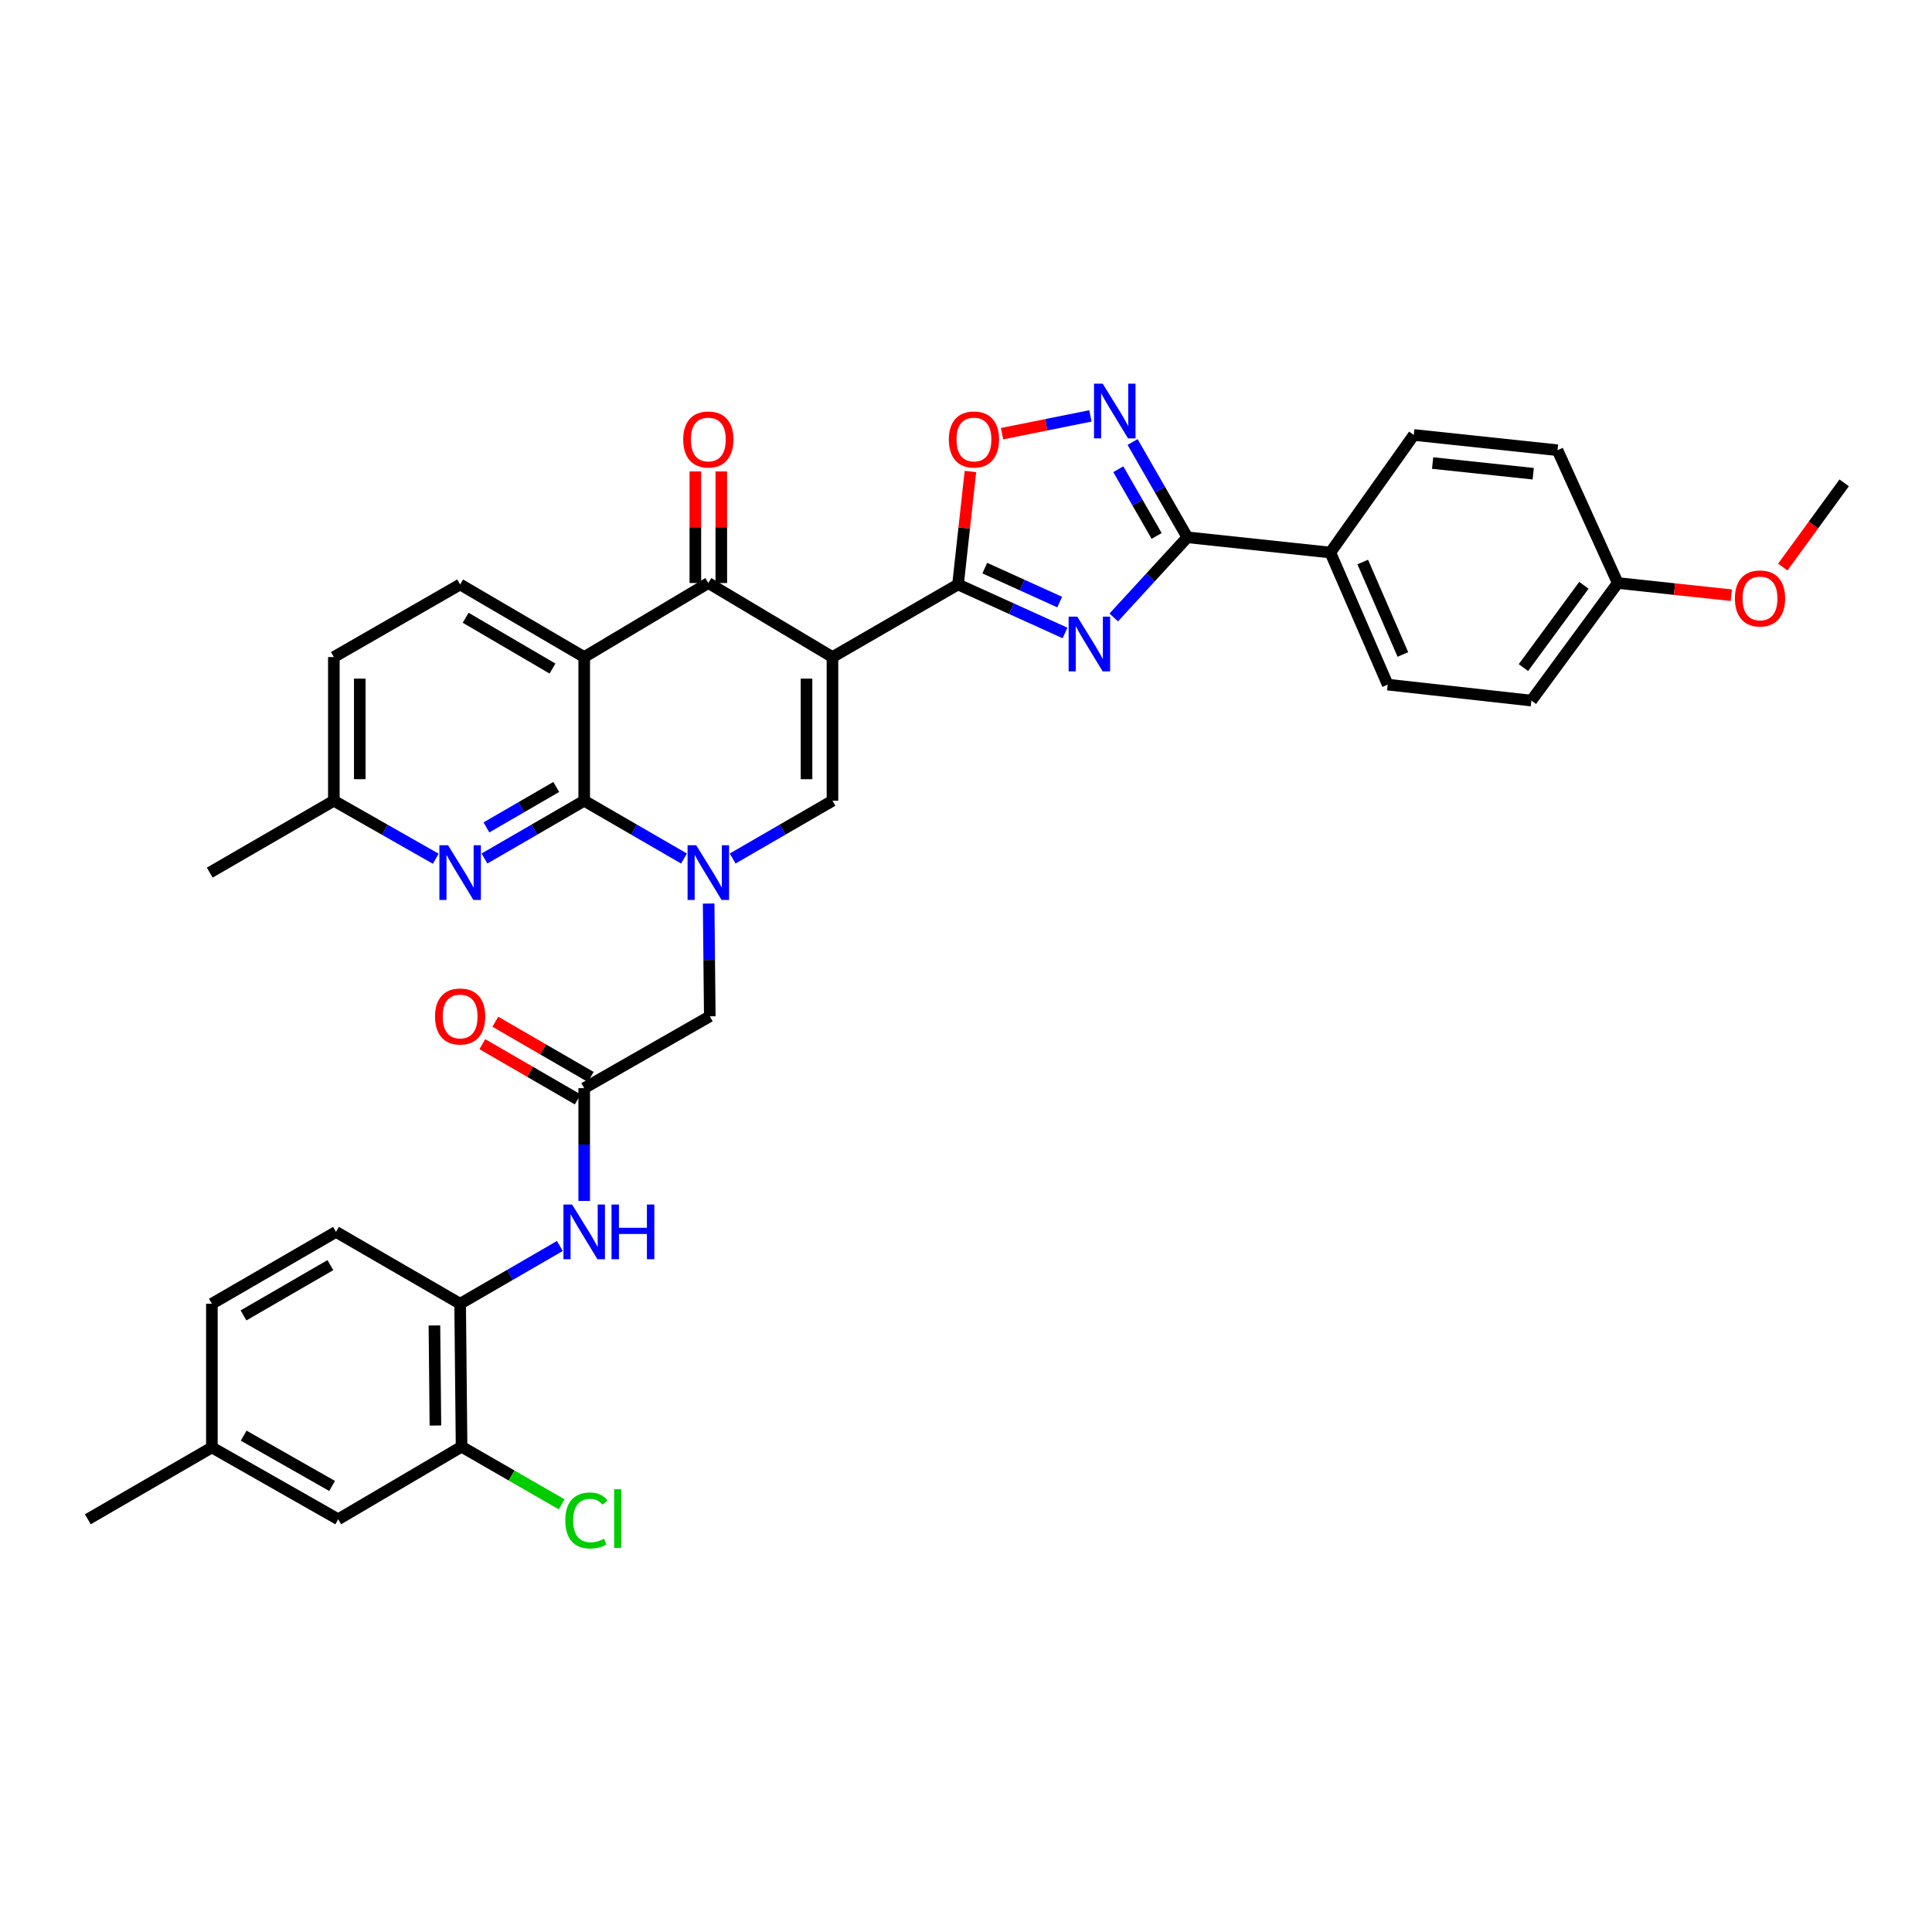 <?xml version='1.0' encoding='iso-8859-1'?>
<svg version='1.1' baseProfile='full'
              xmlns='http://www.w3.org/2000/svg'
                      xmlns:rdkit='http://www.rdkit.org/xml'
                      xmlns:xlink='http://www.w3.org/1999/xlink'
                  xml:space='preserve'
width='1000px' height='1000px' viewBox='0 0 1000 1000'>
<!-- END OF HEADER -->
<rect style='opacity:1.0;fill:#FFFFFF;stroke:none' width='1000' height='1000' x='0' y='0'> </rect>
<path class='bond-2' d='M 430.884,340.094 L 495.868,302.522' style='fill:none;fill-rule:evenodd;stroke:#000000;stroke-width:6px;stroke-linecap:butt;stroke-linejoin:miter;stroke-opacity:1' />
<path class='bond-5' d='M 430.884,340.094 L 366.63,301.769' style='fill:none;fill-rule:evenodd;stroke:#000000;stroke-width:6px;stroke-linecap:butt;stroke-linejoin:miter;stroke-opacity:1' />
<path class='bond-6' d='M 430.884,340.094 L 430.884,414.469' style='fill:none;fill-rule:evenodd;stroke:#000000;stroke-width:6px;stroke-linecap:butt;stroke-linejoin:miter;stroke-opacity:1' />
<path class='bond-6' d='M 417.457,351.25 L 417.457,403.313' style='fill:none;fill-rule:evenodd;stroke:#000000;stroke-width:6px;stroke-linecap:butt;stroke-linejoin:miter;stroke-opacity:1' />
<path class='bond-0' d='M 379.226,444.369 L 405.055,429.419' style='fill:none;fill-rule:evenodd;stroke:#0000FF;stroke-width:6px;stroke-linecap:butt;stroke-linejoin:miter;stroke-opacity:1' />
<path class='bond-0' d='M 405.055,429.419 L 430.884,414.469' style='fill:none;fill-rule:evenodd;stroke:#000000;stroke-width:6px;stroke-linecap:butt;stroke-linejoin:miter;stroke-opacity:1' />
<path class='bond-1' d='M 354.035,444.369 L 328.21,429.419' style='fill:none;fill-rule:evenodd;stroke:#0000FF;stroke-width:6px;stroke-linecap:butt;stroke-linejoin:miter;stroke-opacity:1' />
<path class='bond-1' d='M 328.21,429.419 L 302.385,414.469' style='fill:none;fill-rule:evenodd;stroke:#000000;stroke-width:6px;stroke-linecap:butt;stroke-linejoin:miter;stroke-opacity:1' />
<path class='bond-13' d='M 366.793,467.68 L 367.088,496.865' style='fill:none;fill-rule:evenodd;stroke:#0000FF;stroke-width:6px;stroke-linecap:butt;stroke-linejoin:miter;stroke-opacity:1' />
<path class='bond-13' d='M 367.088,496.865 L 367.384,526.05' style='fill:none;fill-rule:evenodd;stroke:#000000;stroke-width:6px;stroke-linecap:butt;stroke-linejoin:miter;stroke-opacity:1' />
<path class='bond-10' d='M 302.385,414.469 L 276.575,429.417' style='fill:none;fill-rule:evenodd;stroke:#000000;stroke-width:6px;stroke-linecap:butt;stroke-linejoin:miter;stroke-opacity:1' />
<path class='bond-10' d='M 276.575,429.417 L 250.764,444.366' style='fill:none;fill-rule:evenodd;stroke:#0000FF;stroke-width:6px;stroke-linecap:butt;stroke-linejoin:miter;stroke-opacity:1' />
<path class='bond-10' d='M 287.913,407.335 L 269.846,417.799' style='fill:none;fill-rule:evenodd;stroke:#000000;stroke-width:6px;stroke-linecap:butt;stroke-linejoin:miter;stroke-opacity:1' />
<path class='bond-10' d='M 269.846,417.799 L 251.778,428.263' style='fill:none;fill-rule:evenodd;stroke:#0000FF;stroke-width:6px;stroke-linecap:butt;stroke-linejoin:miter;stroke-opacity:1' />
<path class='bond-36' d='M 302.385,414.469 L 302.385,340.094' style='fill:none;fill-rule:evenodd;stroke:#000000;stroke-width:6px;stroke-linecap:butt;stroke-linejoin:miter;stroke-opacity:1' />
<path class='bond-3' d='M 495.868,302.522 L 523.563,315.073' style='fill:none;fill-rule:evenodd;stroke:#000000;stroke-width:6px;stroke-linecap:butt;stroke-linejoin:miter;stroke-opacity:1' />
<path class='bond-3' d='M 523.563,315.073 L 551.259,327.623' style='fill:none;fill-rule:evenodd;stroke:#0000FF;stroke-width:6px;stroke-linecap:butt;stroke-linejoin:miter;stroke-opacity:1' />
<path class='bond-3' d='M 509.718,294.058 L 529.105,302.843' style='fill:none;fill-rule:evenodd;stroke:#000000;stroke-width:6px;stroke-linecap:butt;stroke-linejoin:miter;stroke-opacity:1' />
<path class='bond-3' d='M 529.105,302.843 L 548.492,311.629' style='fill:none;fill-rule:evenodd;stroke:#0000FF;stroke-width:6px;stroke-linecap:butt;stroke-linejoin:miter;stroke-opacity:1' />
<path class='bond-9' d='M 495.868,302.522 L 499.078,273.283' style='fill:none;fill-rule:evenodd;stroke:#000000;stroke-width:6px;stroke-linecap:butt;stroke-linejoin:miter;stroke-opacity:1' />
<path class='bond-9' d='M 499.078,273.283 L 502.289,244.043' style='fill:none;fill-rule:evenodd;stroke:#FF0000;stroke-width:6px;stroke-linecap:butt;stroke-linejoin:miter;stroke-opacity:1' />
<path class='bond-7' d='M 576.48,319.597 L 595.526,298.853' style='fill:none;fill-rule:evenodd;stroke:#0000FF;stroke-width:6px;stroke-linecap:butt;stroke-linejoin:miter;stroke-opacity:1' />
<path class='bond-7' d='M 595.526,298.853 L 614.572,278.108' style='fill:none;fill-rule:evenodd;stroke:#000000;stroke-width:6px;stroke-linecap:butt;stroke-linejoin:miter;stroke-opacity:1' />
<path class='bond-4' d='M 302.385,340.094 L 366.63,301.769' style='fill:none;fill-rule:evenodd;stroke:#000000;stroke-width:6px;stroke-linecap:butt;stroke-linejoin:miter;stroke-opacity:1' />
<path class='bond-14' d='M 302.385,340.094 L 238.169,302.522' style='fill:none;fill-rule:evenodd;stroke:#000000;stroke-width:6px;stroke-linecap:butt;stroke-linejoin:miter;stroke-opacity:1' />
<path class='bond-14' d='M 285.972,346.047 L 241.021,319.747' style='fill:none;fill-rule:evenodd;stroke:#000000;stroke-width:6px;stroke-linecap:butt;stroke-linejoin:miter;stroke-opacity:1' />
<path class='bond-18' d='M 373.344,301.769 L 373.344,272.891' style='fill:none;fill-rule:evenodd;stroke:#000000;stroke-width:6px;stroke-linecap:butt;stroke-linejoin:miter;stroke-opacity:1' />
<path class='bond-18' d='M 373.344,272.891 L 373.344,244.013' style='fill:none;fill-rule:evenodd;stroke:#FF0000;stroke-width:6px;stroke-linecap:butt;stroke-linejoin:miter;stroke-opacity:1' />
<path class='bond-18' d='M 359.917,301.769 L 359.917,272.891' style='fill:none;fill-rule:evenodd;stroke:#000000;stroke-width:6px;stroke-linecap:butt;stroke-linejoin:miter;stroke-opacity:1' />
<path class='bond-18' d='M 359.917,272.891 L 359.917,244.013' style='fill:none;fill-rule:evenodd;stroke:#FF0000;stroke-width:6px;stroke-linecap:butt;stroke-linejoin:miter;stroke-opacity:1' />
<path class='bond-17' d='M 614.572,278.108 L 688.582,285.993' style='fill:none;fill-rule:evenodd;stroke:#000000;stroke-width:6px;stroke-linecap:butt;stroke-linejoin:miter;stroke-opacity:1' />
<path class='bond-37' d='M 614.572,278.108 L 600.397,253.445' style='fill:none;fill-rule:evenodd;stroke:#000000;stroke-width:6px;stroke-linecap:butt;stroke-linejoin:miter;stroke-opacity:1' />
<path class='bond-37' d='M 600.397,253.445 L 586.222,228.781' style='fill:none;fill-rule:evenodd;stroke:#0000FF;stroke-width:6px;stroke-linecap:butt;stroke-linejoin:miter;stroke-opacity:1' />
<path class='bond-37' d='M 598.679,277.4 L 588.757,260.135' style='fill:none;fill-rule:evenodd;stroke:#000000;stroke-width:6px;stroke-linecap:butt;stroke-linejoin:miter;stroke-opacity:1' />
<path class='bond-37' d='M 588.757,260.135 L 578.834,242.871' style='fill:none;fill-rule:evenodd;stroke:#0000FF;stroke-width:6px;stroke-linecap:butt;stroke-linejoin:miter;stroke-opacity:1' />
<path class='bond-8' d='M 564.402,215.27 L 541.528,219.87' style='fill:none;fill-rule:evenodd;stroke:#0000FF;stroke-width:6px;stroke-linecap:butt;stroke-linejoin:miter;stroke-opacity:1' />
<path class='bond-8' d='M 541.528,219.87 L 518.655,224.47' style='fill:none;fill-rule:evenodd;stroke:#FF0000;stroke-width:6px;stroke-linecap:butt;stroke-linejoin:miter;stroke-opacity:1' />
<path class='bond-22' d='M 225.549,444.48 L 199.173,429.475' style='fill:none;fill-rule:evenodd;stroke:#0000FF;stroke-width:6px;stroke-linecap:butt;stroke-linejoin:miter;stroke-opacity:1' />
<path class='bond-22' d='M 199.173,429.475 L 172.797,414.469' style='fill:none;fill-rule:evenodd;stroke:#000000;stroke-width:6px;stroke-linecap:butt;stroke-linejoin:miter;stroke-opacity:1' />
<path class='bond-11' d='M 302.385,563.234 L 367.384,526.05' style='fill:none;fill-rule:evenodd;stroke:#000000;stroke-width:6px;stroke-linecap:butt;stroke-linejoin:miter;stroke-opacity:1' />
<path class='bond-12' d='M 302.385,563.234 L 302.385,592.419' style='fill:none;fill-rule:evenodd;stroke:#000000;stroke-width:6px;stroke-linecap:butt;stroke-linejoin:miter;stroke-opacity:1' />
<path class='bond-12' d='M 302.385,592.419 L 302.385,621.605' style='fill:none;fill-rule:evenodd;stroke:#0000FF;stroke-width:6px;stroke-linecap:butt;stroke-linejoin:miter;stroke-opacity:1' />
<path class='bond-20' d='M 305.749,557.425 L 281.068,543.134' style='fill:none;fill-rule:evenodd;stroke:#000000;stroke-width:6px;stroke-linecap:butt;stroke-linejoin:miter;stroke-opacity:1' />
<path class='bond-20' d='M 281.068,543.134 L 256.388,528.843' style='fill:none;fill-rule:evenodd;stroke:#FF0000;stroke-width:6px;stroke-linecap:butt;stroke-linejoin:miter;stroke-opacity:1' />
<path class='bond-20' d='M 299.021,569.044 L 274.341,554.753' style='fill:none;fill-rule:evenodd;stroke:#000000;stroke-width:6px;stroke-linecap:butt;stroke-linejoin:miter;stroke-opacity:1' />
<path class='bond-20' d='M 274.341,554.753 L 249.66,540.462' style='fill:none;fill-rule:evenodd;stroke:#FF0000;stroke-width:6px;stroke-linecap:butt;stroke-linejoin:miter;stroke-opacity:1' />
<path class='bond-15' d='M 289.79,644.919 L 263.979,659.867' style='fill:none;fill-rule:evenodd;stroke:#0000FF;stroke-width:6px;stroke-linecap:butt;stroke-linejoin:miter;stroke-opacity:1' />
<path class='bond-15' d='M 263.979,659.867 L 238.169,674.816' style='fill:none;fill-rule:evenodd;stroke:#000000;stroke-width:6px;stroke-linecap:butt;stroke-linejoin:miter;stroke-opacity:1' />
<path class='bond-25' d='M 238.169,302.522 L 172.797,340.094' style='fill:none;fill-rule:evenodd;stroke:#000000;stroke-width:6px;stroke-linecap:butt;stroke-linejoin:miter;stroke-opacity:1' />
<path class='bond-16' d='M 238.169,674.816 L 238.908,748.818' style='fill:none;fill-rule:evenodd;stroke:#000000;stroke-width:6px;stroke-linecap:butt;stroke-linejoin:miter;stroke-opacity:1' />
<path class='bond-16' d='M 224.854,686.05 L 225.371,737.851' style='fill:none;fill-rule:evenodd;stroke:#000000;stroke-width:6px;stroke-linecap:butt;stroke-linejoin:miter;stroke-opacity:1' />
<path class='bond-21' d='M 238.169,674.816 L 173.916,637.624' style='fill:none;fill-rule:evenodd;stroke:#000000;stroke-width:6px;stroke-linecap:butt;stroke-linejoin:miter;stroke-opacity:1' />
<path class='bond-19' d='M 238.908,748.818 L 175.057,786.375' style='fill:none;fill-rule:evenodd;stroke:#000000;stroke-width:6px;stroke-linecap:butt;stroke-linejoin:miter;stroke-opacity:1' />
<path class='bond-26' d='M 238.908,748.818 L 264.821,763.734' style='fill:none;fill-rule:evenodd;stroke:#000000;stroke-width:6px;stroke-linecap:butt;stroke-linejoin:miter;stroke-opacity:1' />
<path class='bond-26' d='M 264.821,763.734 L 290.735,778.651' style='fill:none;fill-rule:evenodd;stroke:#00CC00;stroke-width:6px;stroke-linecap:butt;stroke-linejoin:miter;stroke-opacity:1' />
<path class='bond-23' d='M 688.582,285.993 L 718.27,354.356' style='fill:none;fill-rule:evenodd;stroke:#000000;stroke-width:6px;stroke-linecap:butt;stroke-linejoin:miter;stroke-opacity:1' />
<path class='bond-23' d='M 705.351,290.899 L 726.132,338.753' style='fill:none;fill-rule:evenodd;stroke:#000000;stroke-width:6px;stroke-linecap:butt;stroke-linejoin:miter;stroke-opacity:1' />
<path class='bond-24' d='M 688.582,285.993 L 731.778,225.133' style='fill:none;fill-rule:evenodd;stroke:#000000;stroke-width:6px;stroke-linecap:butt;stroke-linejoin:miter;stroke-opacity:1' />
<path class='bond-40' d='M 175.057,786.375 L 109.67,749.191' style='fill:none;fill-rule:evenodd;stroke:#000000;stroke-width:6px;stroke-linecap:butt;stroke-linejoin:miter;stroke-opacity:1' />
<path class='bond-40' d='M 171.886,769.126 L 126.116,743.097' style='fill:none;fill-rule:evenodd;stroke:#000000;stroke-width:6px;stroke-linecap:butt;stroke-linejoin:miter;stroke-opacity:1' />
<path class='bond-29' d='M 173.916,637.624 L 109.67,674.816' style='fill:none;fill-rule:evenodd;stroke:#000000;stroke-width:6px;stroke-linecap:butt;stroke-linejoin:miter;stroke-opacity:1' />
<path class='bond-29' d='M 171.006,654.823 L 126.034,680.857' style='fill:none;fill-rule:evenodd;stroke:#000000;stroke-width:6px;stroke-linecap:butt;stroke-linejoin:miter;stroke-opacity:1' />
<path class='bond-33' d='M 172.797,414.469 L 108.566,451.66' style='fill:none;fill-rule:evenodd;stroke:#000000;stroke-width:6px;stroke-linecap:butt;stroke-linejoin:miter;stroke-opacity:1' />
<path class='bond-38' d='M 172.797,414.469 L 172.797,340.094' style='fill:none;fill-rule:evenodd;stroke:#000000;stroke-width:6px;stroke-linecap:butt;stroke-linejoin:miter;stroke-opacity:1' />
<path class='bond-38' d='M 186.224,403.313 L 186.224,351.25' style='fill:none;fill-rule:evenodd;stroke:#000000;stroke-width:6px;stroke-linecap:butt;stroke-linejoin:miter;stroke-opacity:1' />
<path class='bond-30' d='M 718.27,354.356 L 792.645,362.62' style='fill:none;fill-rule:evenodd;stroke:#000000;stroke-width:6px;stroke-linecap:butt;stroke-linejoin:miter;stroke-opacity:1' />
<path class='bond-31' d='M 731.778,225.133 L 806.168,233.033' style='fill:none;fill-rule:evenodd;stroke:#000000;stroke-width:6px;stroke-linecap:butt;stroke-linejoin:miter;stroke-opacity:1' />
<path class='bond-31' d='M 741.519,239.67 L 793.592,245.199' style='fill:none;fill-rule:evenodd;stroke:#000000;stroke-width:6px;stroke-linecap:butt;stroke-linejoin:miter;stroke-opacity:1' />
<path class='bond-27' d='M 109.67,749.191 L 109.67,674.816' style='fill:none;fill-rule:evenodd;stroke:#000000;stroke-width:6px;stroke-linecap:butt;stroke-linejoin:miter;stroke-opacity:1' />
<path class='bond-34' d='M 109.67,749.191 L 45.455,786.375' style='fill:none;fill-rule:evenodd;stroke:#000000;stroke-width:6px;stroke-linecap:butt;stroke-linejoin:miter;stroke-opacity:1' />
<path class='bond-28' d='M 837.347,301.769 L 806.168,233.033' style='fill:none;fill-rule:evenodd;stroke:#000000;stroke-width:6px;stroke-linecap:butt;stroke-linejoin:miter;stroke-opacity:1' />
<path class='bond-32' d='M 837.347,301.769 L 866.74,304.922' style='fill:none;fill-rule:evenodd;stroke:#000000;stroke-width:6px;stroke-linecap:butt;stroke-linejoin:miter;stroke-opacity:1' />
<path class='bond-32' d='M 866.74,304.922 L 896.133,308.075' style='fill:none;fill-rule:evenodd;stroke:#FF0000;stroke-width:6px;stroke-linecap:butt;stroke-linejoin:miter;stroke-opacity:1' />
<path class='bond-39' d='M 837.347,301.769 L 792.645,362.62' style='fill:none;fill-rule:evenodd;stroke:#000000;stroke-width:6px;stroke-linecap:butt;stroke-linejoin:miter;stroke-opacity:1' />
<path class='bond-39' d='M 819.821,302.948 L 788.53,345.544' style='fill:none;fill-rule:evenodd;stroke:#000000;stroke-width:6px;stroke-linecap:butt;stroke-linejoin:miter;stroke-opacity:1' />
<path class='bond-35' d='M 922.772,293.499 L 938.659,271.71' style='fill:none;fill-rule:evenodd;stroke:#FF0000;stroke-width:6px;stroke-linecap:butt;stroke-linejoin:miter;stroke-opacity:1' />
<path class='bond-35' d='M 938.659,271.71 L 954.545,249.92' style='fill:none;fill-rule:evenodd;stroke:#000000;stroke-width:6px;stroke-linecap:butt;stroke-linejoin:miter;stroke-opacity:1' />
<path  class='atom-1' d='M 360.37 437.5
L 369.65 452.5
Q 370.57 453.98, 372.05 456.66
Q 373.53 459.34, 373.61 459.5
L 373.61 437.5
L 377.37 437.5
L 377.37 465.82
L 373.49 465.82
L 363.53 449.42
Q 362.37 447.5, 361.13 445.3
Q 359.93 443.1, 359.57 442.42
L 359.57 465.82
L 355.89 465.82
L 355.89 437.5
L 360.37 437.5
' fill='#0000FF'/>
<path  class='atom-4' d='M 557.605 319.176
L 566.885 334.176
Q 567.805 335.656, 569.285 338.336
Q 570.765 341.016, 570.845 341.176
L 570.845 319.176
L 574.605 319.176
L 574.605 347.496
L 570.725 347.496
L 560.765 331.096
Q 559.605 329.176, 558.365 326.976
Q 557.165 324.776, 556.805 324.096
L 556.805 347.496
L 553.125 347.496
L 553.125 319.176
L 557.605 319.176
' fill='#0000FF'/>
<path  class='atom-9' d='M 570.741 198.576
L 580.021 213.576
Q 580.941 215.056, 582.421 217.736
Q 583.901 220.416, 583.981 220.576
L 583.981 198.576
L 587.741 198.576
L 587.741 226.896
L 583.861 226.896
L 573.901 210.496
Q 572.741 208.576, 571.501 206.376
Q 570.301 204.176, 569.941 203.496
L 569.941 226.896
L 566.261 226.896
L 566.261 198.576
L 570.741 198.576
' fill='#0000FF'/>
<path  class='atom-10' d='M 491.117 227.474
Q 491.117 220.674, 494.477 216.874
Q 497.837 213.074, 504.117 213.074
Q 510.397 213.074, 513.757 216.874
Q 517.117 220.674, 517.117 227.474
Q 517.117 234.354, 513.717 238.274
Q 510.317 242.154, 504.117 242.154
Q 497.877 242.154, 494.477 238.274
Q 491.117 234.394, 491.117 227.474
M 504.117 238.954
Q 508.437 238.954, 510.757 236.074
Q 513.117 233.154, 513.117 227.474
Q 513.117 221.914, 510.757 219.114
Q 508.437 216.274, 504.117 216.274
Q 499.797 216.274, 497.437 219.074
Q 495.117 221.874, 495.117 227.474
Q 495.117 233.194, 497.437 236.074
Q 499.797 238.954, 504.117 238.954
' fill='#FF0000'/>
<path  class='atom-11' d='M 231.909 437.5
L 241.189 452.5
Q 242.109 453.98, 243.589 456.66
Q 245.069 459.34, 245.149 459.5
L 245.149 437.5
L 248.909 437.5
L 248.909 465.82
L 245.029 465.82
L 235.069 449.42
Q 233.909 447.5, 232.669 445.3
Q 231.469 443.1, 231.109 442.42
L 231.109 465.82
L 227.429 465.82
L 227.429 437.5
L 231.909 437.5
' fill='#0000FF'/>
<path  class='atom-13' d='M 296.125 623.464
L 305.405 638.464
Q 306.325 639.944, 307.805 642.624
Q 309.285 645.304, 309.365 645.464
L 309.365 623.464
L 313.125 623.464
L 313.125 651.784
L 309.245 651.784
L 299.285 635.384
Q 298.125 633.464, 296.885 631.264
Q 295.685 629.064, 295.325 628.384
L 295.325 651.784
L 291.645 651.784
L 291.645 623.464
L 296.125 623.464
' fill='#0000FF'/>
<path  class='atom-13' d='M 316.525 623.464
L 320.365 623.464
L 320.365 635.504
L 334.845 635.504
L 334.845 623.464
L 338.685 623.464
L 338.685 651.784
L 334.845 651.784
L 334.845 638.704
L 320.365 638.704
L 320.365 651.784
L 316.525 651.784
L 316.525 623.464
' fill='#0000FF'/>
<path  class='atom-19' d='M 353.63 227.474
Q 353.63 220.674, 356.99 216.874
Q 360.35 213.074, 366.63 213.074
Q 372.91 213.074, 376.27 216.874
Q 379.63 220.674, 379.63 227.474
Q 379.63 234.354, 376.23 238.274
Q 372.83 242.154, 366.63 242.154
Q 360.39 242.154, 356.99 238.274
Q 353.63 234.394, 353.63 227.474
M 366.63 238.954
Q 370.95 238.954, 373.27 236.074
Q 375.63 233.154, 375.63 227.474
Q 375.63 221.914, 373.27 219.114
Q 370.95 216.274, 366.63 216.274
Q 362.31 216.274, 359.95 219.074
Q 357.63 221.874, 357.63 227.474
Q 357.63 233.194, 359.95 236.074
Q 362.31 238.954, 366.63 238.954
' fill='#FF0000'/>
<path  class='atom-21' d='M 225.169 526.13
Q 225.169 519.33, 228.529 515.53
Q 231.889 511.73, 238.169 511.73
Q 244.449 511.73, 247.809 515.53
Q 251.169 519.33, 251.169 526.13
Q 251.169 533.01, 247.769 536.93
Q 244.369 540.81, 238.169 540.81
Q 231.929 540.81, 228.529 536.93
Q 225.169 533.05, 225.169 526.13
M 238.169 537.61
Q 242.489 537.61, 244.809 534.73
Q 247.169 531.81, 247.169 526.13
Q 247.169 520.57, 244.809 517.77
Q 242.489 514.93, 238.169 514.93
Q 233.849 514.93, 231.489 517.73
Q 229.169 520.53, 229.169 526.13
Q 229.169 531.85, 231.489 534.73
Q 233.849 537.61, 238.169 537.61
' fill='#FF0000'/>
<path  class='atom-27' d='M 292.599 786.989
Q 292.599 779.949, 295.879 776.269
Q 299.199 772.549, 305.479 772.549
Q 311.319 772.549, 314.439 776.669
L 311.799 778.829
Q 309.519 775.829, 305.479 775.829
Q 301.199 775.829, 298.919 778.709
Q 296.679 781.549, 296.679 786.989
Q 296.679 792.589, 298.999 795.469
Q 301.359 798.349, 305.919 798.349
Q 309.039 798.349, 312.679 796.469
L 313.799 799.469
Q 312.319 800.429, 310.079 800.989
Q 307.839 801.549, 305.359 801.549
Q 299.199 801.549, 295.879 797.789
Q 292.599 794.029, 292.599 786.989
' fill='#00CC00'/>
<path  class='atom-27' d='M 317.879 770.829
L 321.559 770.829
L 321.559 801.189
L 317.879 801.189
L 317.879 770.829
' fill='#00CC00'/>
<path  class='atom-33' d='M 897.984 309.748
Q 897.984 302.948, 901.344 299.148
Q 904.704 295.348, 910.984 295.348
Q 917.264 295.348, 920.624 299.148
Q 923.984 302.948, 923.984 309.748
Q 923.984 316.628, 920.584 320.548
Q 917.184 324.428, 910.984 324.428
Q 904.744 324.428, 901.344 320.548
Q 897.984 316.668, 897.984 309.748
M 910.984 321.228
Q 915.304 321.228, 917.624 318.348
Q 919.984 315.428, 919.984 309.748
Q 919.984 304.188, 917.624 301.388
Q 915.304 298.548, 910.984 298.548
Q 906.664 298.548, 904.304 301.348
Q 901.984 304.148, 901.984 309.748
Q 901.984 315.468, 904.304 318.348
Q 906.664 321.228, 910.984 321.228
' fill='#FF0000'/>
</svg>
